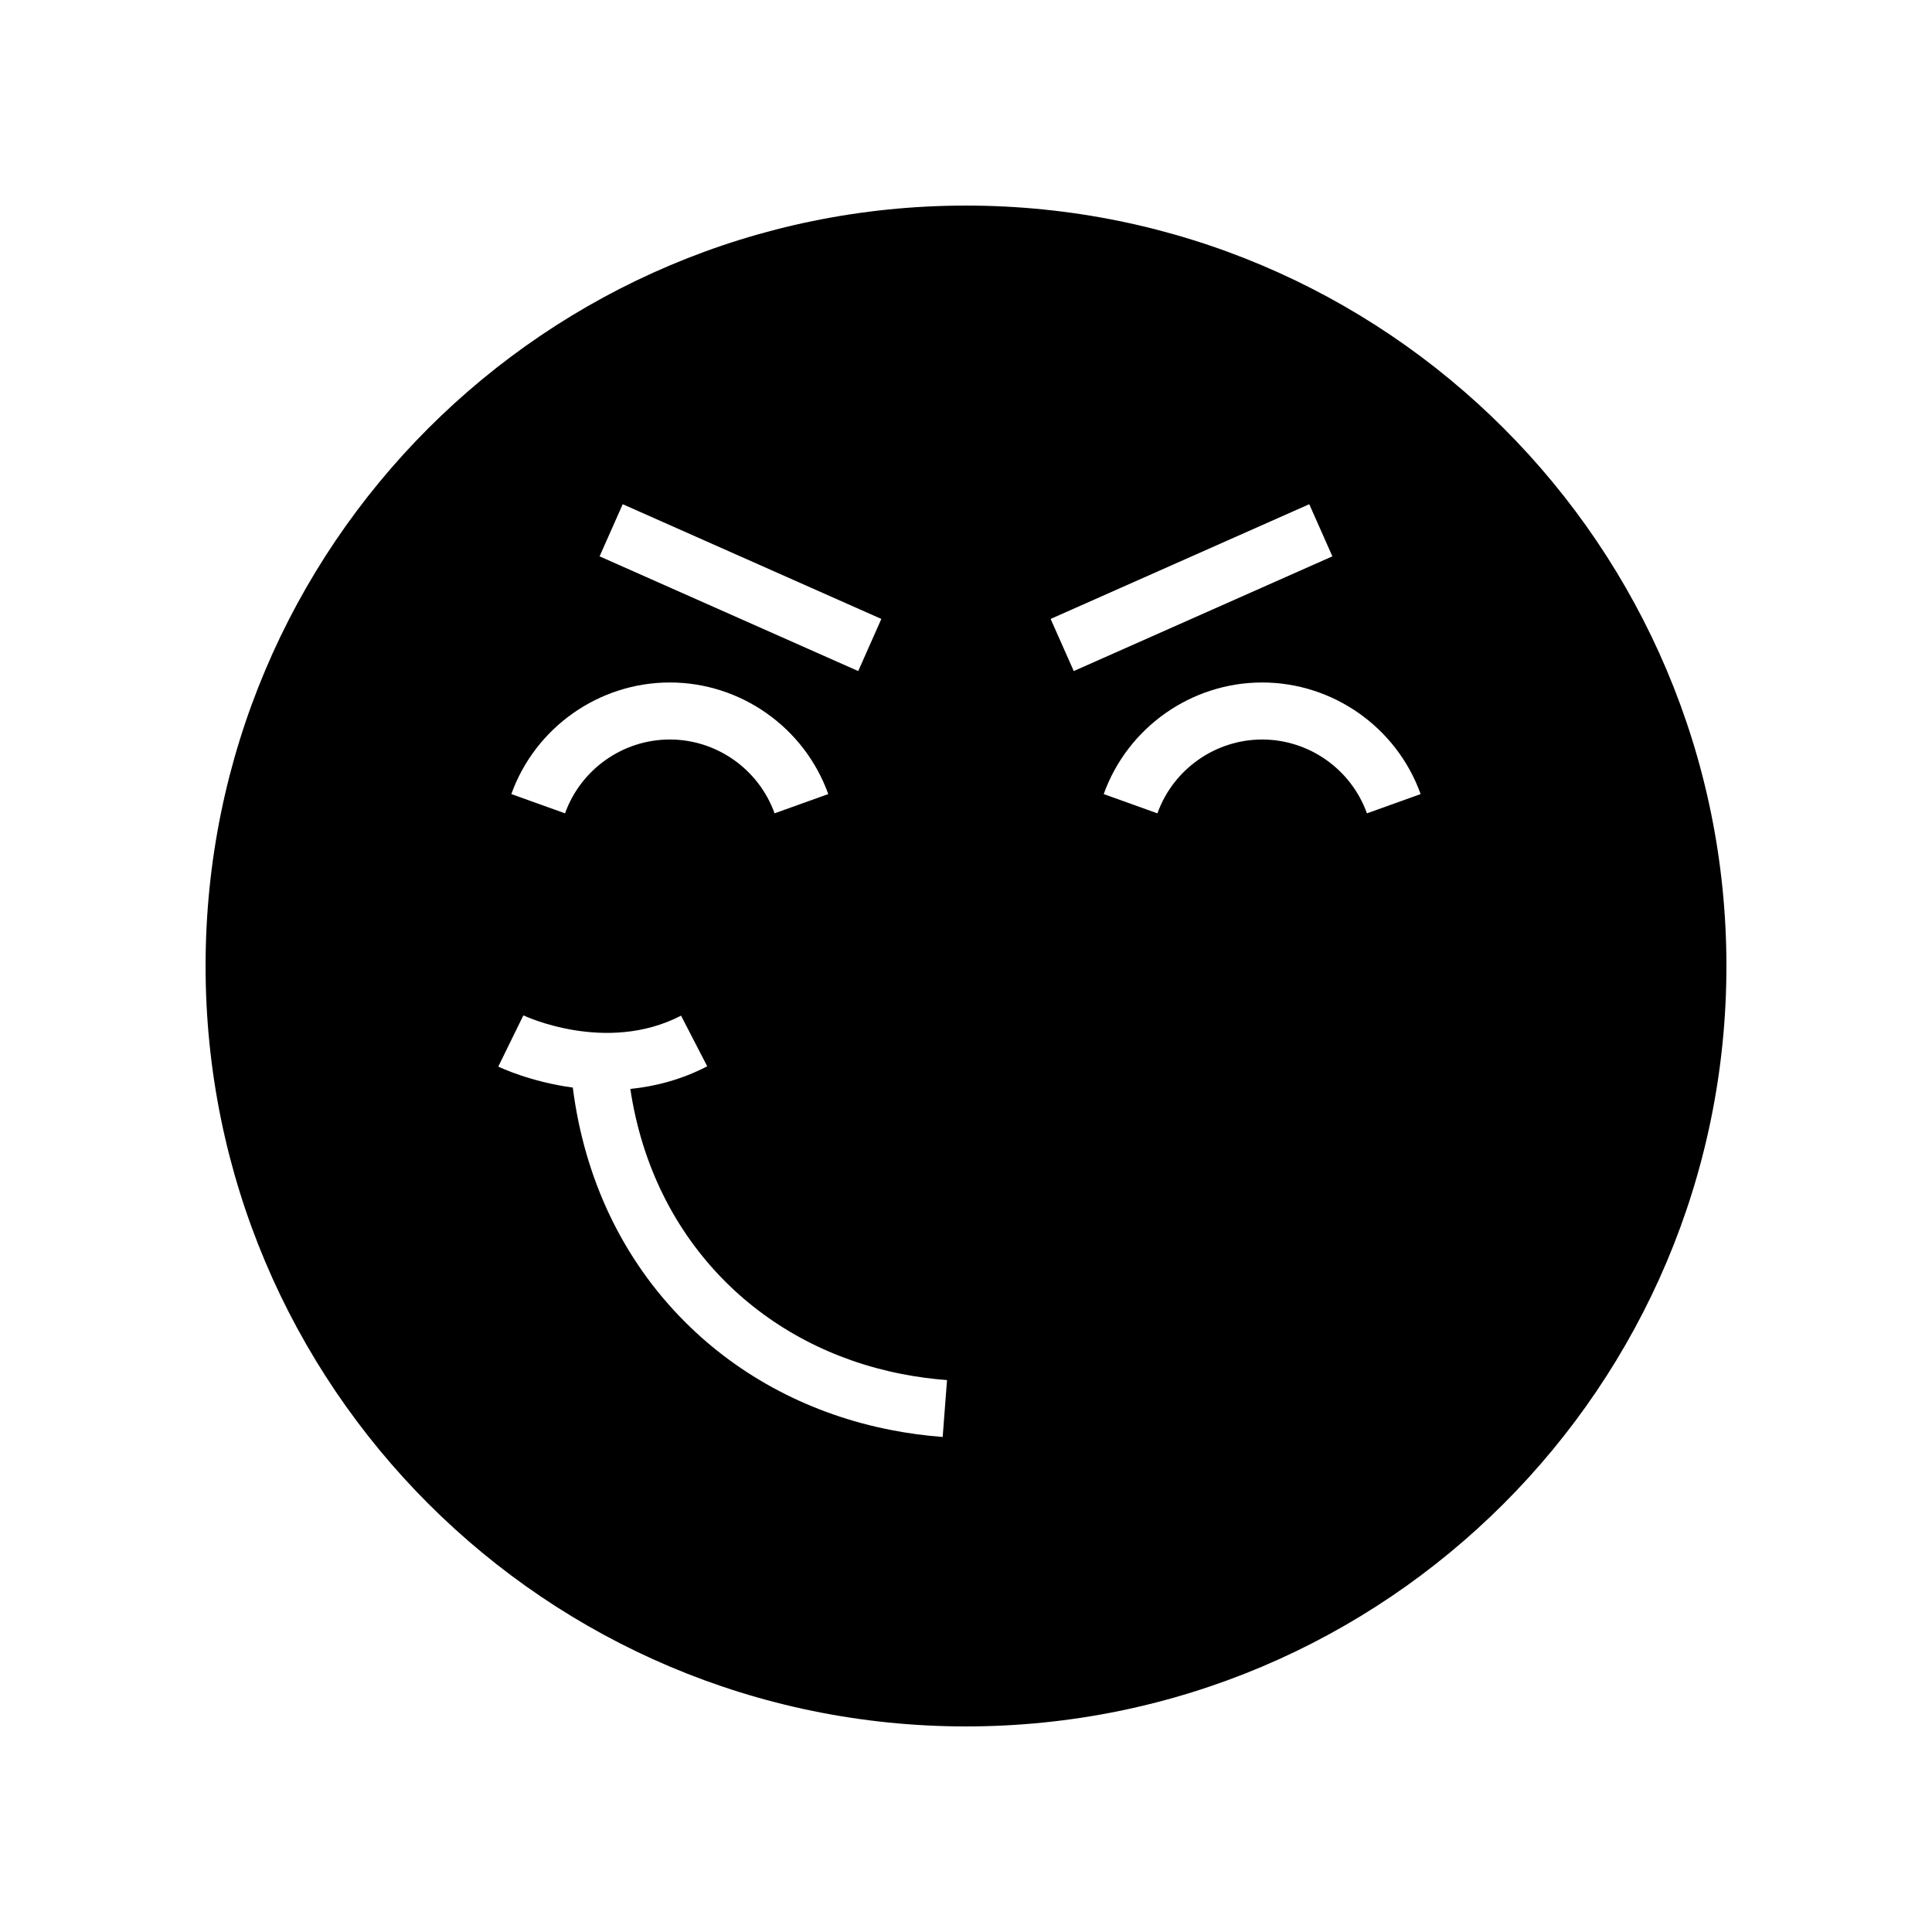 <?xml version="1.0" encoding="UTF-8"?>
<!-- Uploaded to: SVG Repo, www.svgrepo.com, Generator: SVG Repo Mixer Tools -->
<svg fill="#000000" width="800px" height="800px" version="1.1" viewBox="144 144 512 512" xmlns="http://www.w3.org/2000/svg">
 <path d="m400 198.48c-111.3 0-201.52 90.227-201.52 201.52s90.227 201.52 201.52 201.52 201.52-90.227 201.52-201.52c0-111.3-90.227-201.52-201.52-201.52zm-90.973 79.141 68.539 30.402-6.129 13.816-68.539-30.402zm12.48 47.242c18.766 0 35.641 11.887 41.992 29.574l-14.23 5.106c-4.203-11.703-15.359-19.566-27.762-19.566-12.41 0-23.566 7.863-27.77 19.566l-14.23-5.106c6.356-17.688 23.238-29.574 42-29.574zm72.312 199.95c-4.633-0.355-9.234-0.973-13.668-1.844-21.105-4.109-39.996-14.008-54.605-28.629-16.5-16.496-26.656-37.895-29.75-62.125-11.215-1.52-19.141-5.266-19.746-5.562l6.648-13.57c0.223 0.102 21.91 10.348 41.789 0.078l6.938 13.422c-6.902 3.566-13.852 5.336-20.383 5.988 2.996 19.949 11.602 37.496 25.188 51.082 12.48 12.48 28.668 20.949 46.82 24.48 3.863 0.758 7.871 1.301 11.922 1.605zm28.609-216.79 68.539-30.402 6.129 13.816-68.539 30.402zm83.828 51.523c-4.203-11.703-15.359-19.566-27.77-19.566-12.402 0-23.562 7.863-27.762 19.566l-14.23-5.106c6.352-17.688 23.227-29.574 41.992-29.574s35.645 11.887 41.996 29.574z"/>
</svg>